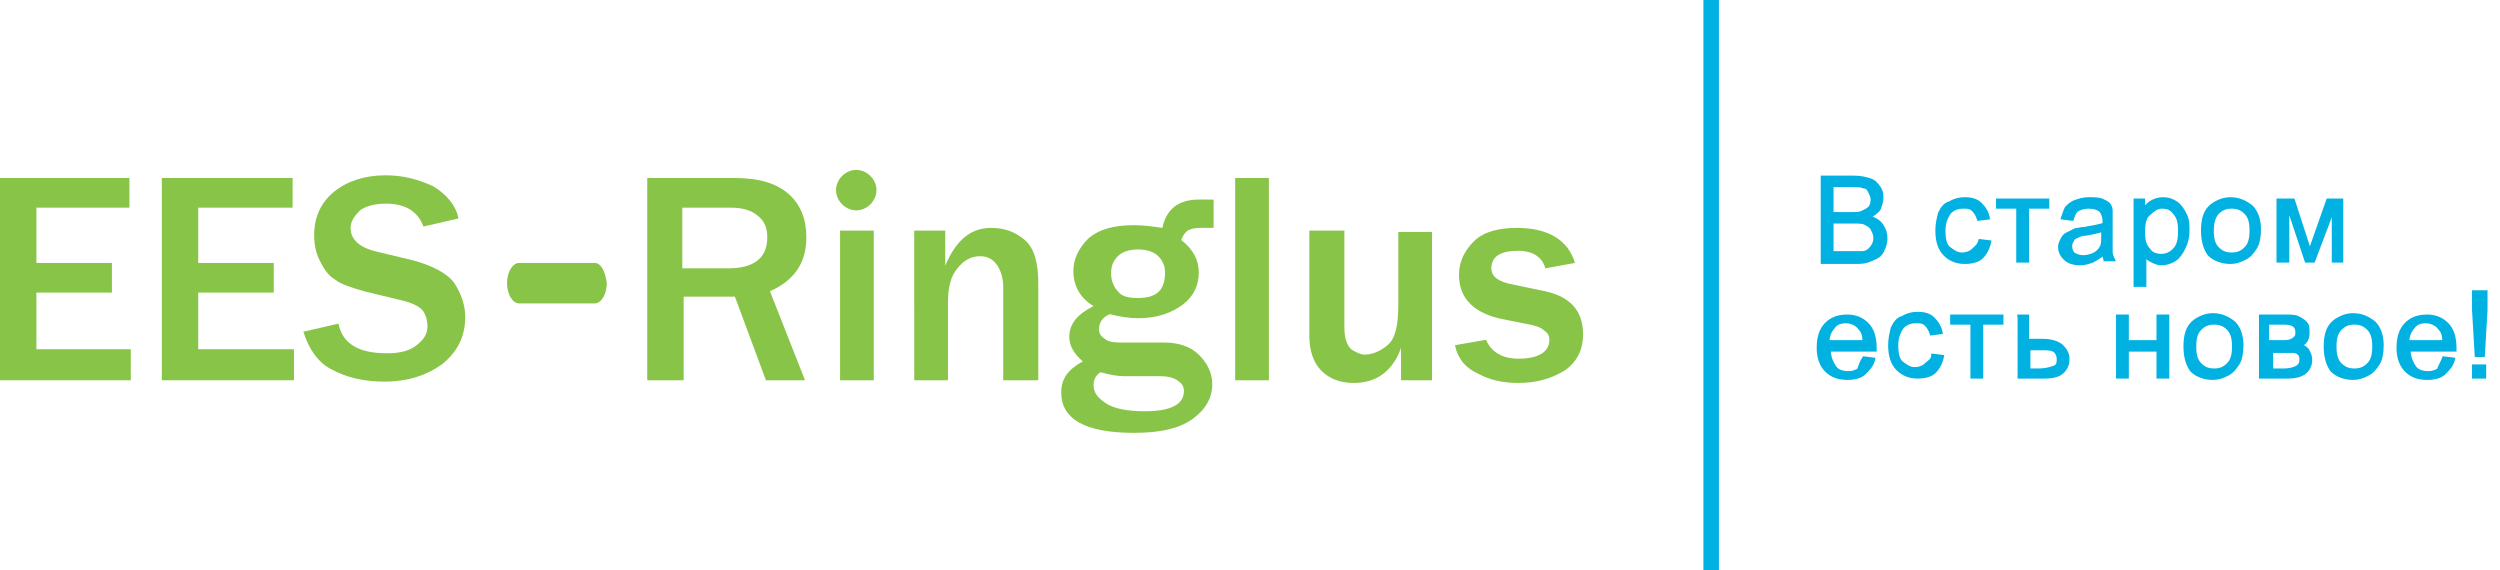 <?xml version="1.0" encoding="utf-8"?>
<!-- Generator: Adobe Illustrator 18.0.0, SVG Export Plug-In . SVG Version: 6.00 Build 0)  -->
<!DOCTYPE svg PUBLIC "-//W3C//DTD SVG 1.1//EN" "http://www.w3.org/Graphics/SVG/1.1/DTD/svg11.dtd">
<svg version="1.1" id="Isolation_Mode" xmlns="http://www.w3.org/2000/svg" xmlns:xlink="http://www.w3.org/1999/xlink" x="0px"
	 y="0px" viewBox="0 0 185.4 42.3" style="enable-background:new 0 0 185.4 42.3;" xml:space="preserve">
<g>
	<line style="fill:none;stroke:#00B1E1;stroke-width:1.15;stroke-miterlimit:10;" x1="126.9" y1="0" x2="126.9" y2="42.3"/>
	<g>
		<polygon style="fill-rule:evenodd;clip-rule:evenodd;fill:#88C447;" points="9.7,28.2 0,28.2 0,13.2 9.6,13.2 9.6,15.4 2.7,15.4 
			2.7,19.5 8.3,19.5 8.3,21.7 2.7,21.7 2.7,25.9 9.7,25.9 		"/>
		<path style="fill-rule:evenodd;clip-rule:evenodd;fill:#88C447;" d="M63.5,12.6c0.8,0,1.5,0.7,1.5,1.5c0,0.8-0.7,1.5-1.5,1.5
			c-0.8,0-1.5-0.7-1.5-1.5C62,13.3,62.7,12.6,63.5,12.6 M107.9,25.6l2.3-0.4c0.4,0.9,1.2,1.4,2.4,1.4c1.5,0,2.3-0.5,2.3-1.4
			c0-0.3-0.1-0.5-0.4-0.7c-0.2-0.2-0.5-0.3-0.9-0.4l-2-0.4c-2.2-0.4-3.4-1.5-3.4-3.3c0-1,0.4-1.8,1.1-2.5c0.7-0.7,1.8-1,3.2-1
			c2.3,0,3.8,0.9,4.3,2.6l-2.2,0.4c-0.2-0.8-0.9-1.3-2-1.3c-1.3,0-2,0.4-2,1.3c0,0.6,0.5,1,1.6,1.2l2.4,0.5c1.8,0.4,2.8,1.4,2.8,3.2
			c0,1.2-0.5,2.1-1.4,2.7c-1,0.6-2.1,0.9-3.4,0.9c-1.1,0-2.1-0.2-3-0.7C108.7,27.3,108.1,26.6,107.9,25.6z M106.2,28.2h-2.3v-2.4
			c-0.6,1.7-1.8,2.6-3.5,2.6c-1,0-1.8-0.3-2.4-0.9c-0.6-0.6-0.9-1.5-0.9-2.6v-7.8h2.6v7.2c0,0.8,0.2,1.3,0.5,1.6
			c0.3,0.2,0.7,0.4,1,0.4c0.5,0,1.1-0.2,1.7-0.7c0.6-0.5,0.8-1.5,0.8-3.1v-5.3h2.5V28.2z M94.1,28.2h-2.5v-15h2.5V28.2z M81.6,27.6
			c-0.4,0.3-0.5,0.6-0.5,1c0,0.5,0.3,0.9,0.9,1.3c0.6,0.4,1.6,0.6,2.9,0.6c1.9,0,2.9-0.5,2.9-1.5c0-0.4-0.2-0.6-0.5-0.8
			c-0.3-0.2-0.7-0.3-1.2-0.3h-2.7C82.9,27.9,82.3,27.8,81.6,27.6z M84.4,22.1c1.4,0,2-0.6,2-1.9c0-0.5-0.2-0.9-0.5-1.2
			c-0.3-0.3-0.8-0.5-1.5-0.5c-0.7,0-1.2,0.2-1.5,0.5c-0.4,0.4-0.5,0.8-0.5,1.3c0,0.5,0.2,1,0.5,1.3C83.2,22,83.7,22.1,84.4,22.1z
			 M90,15v1.9h-0.8c-0.3,0-0.6,0-0.9,0.1c-0.3,0.1-0.5,0.3-0.7,0.8c0.9,0.7,1.3,1.5,1.3,2.4c0,1-0.4,1.8-1.2,2.4
			c-0.8,0.6-1.9,1-3.3,1c-0.6,0-1.3-0.1-2.1-0.3c-0.5,0.2-0.8,0.6-0.8,1.1c0,0.3,0.1,0.5,0.4,0.7c0.2,0.2,0.6,0.3,1.1,0.3h3.3
			c1.1,0,2,0.3,2.6,0.9c0.6,0.6,1,1.3,1,2.2c0,1-0.5,1.9-1.5,2.6c-1,0.7-2.4,1-4.3,1c-3.6,0-5.4-1-5.4-3c0-1,0.5-1.7,1.6-2.3
			c-0.7-0.6-1-1.2-1-1.8c0-1,0.6-1.7,1.8-2.3c-1-0.6-1.5-1.5-1.5-2.6c0-0.9,0.4-1.7,1.1-2.4c0.8-0.7,1.9-1,3.4-1
			c0.7,0,1.4,0.1,2.1,0.2c0.3-1.4,1.2-2.1,2.7-2.1H90z M76.9,28.2h-2.5v-6.9c0-0.7-0.2-1.3-0.5-1.7c-0.3-0.4-0.7-0.6-1.2-0.6
			c-0.7,0-1.2,0.3-1.7,0.9c-0.5,0.6-0.7,1.4-0.7,2.6v5.7h-2.5V17.1h2.3v2.6c0.8-1.9,1.9-2.8,3.4-2.8c1,0,1.8,0.3,2.5,0.9
			c0.7,0.6,1,1.7,1,3.2V28.2z M64.8,28.2h-2.5V17.1h2.5V28.2z M50.7,19.9H54c1,0,1.7-0.2,2.2-0.6c0.5-0.4,0.7-1,0.7-1.7
			c0-0.7-0.2-1.2-0.7-1.6c-0.5-0.4-1.1-0.6-2-0.6h-3.6V19.9z M59.7,28.2h-2.9L54.5,22h-3.8v6.2H48v-15h6.5c1.8,0,3.1,0.4,4,1.2
			c0.9,0.8,1.3,1.9,1.3,3.2c0,1.9-0.9,3.2-2.7,4L59.7,28.2z"/>
		<polygon style="fill-rule:evenodd;clip-rule:evenodd;fill:#88C447;" points="21.8,28.2 12,28.2 12,13.2 21.7,13.2 21.7,15.4 
			14.7,15.4 14.7,19.5 20.3,19.5 20.3,21.7 14.7,21.7 14.7,25.9 21.8,25.9 		"/>
		<path style="fill-rule:evenodd;clip-rule:evenodd;fill:#88C447;" d="M22.5,24.6l2.6-0.6c0.3,1.5,1.5,2.2,3.6,2.2
			c1,0,1.7-0.2,2.2-0.6c0.5-0.4,0.8-0.8,0.8-1.4c0-0.4-0.1-0.8-0.3-1.1c-0.2-0.3-0.7-0.6-1.5-0.8L27,21.6c-1-0.3-1.7-0.5-2.2-0.9
			c-0.5-0.3-0.8-0.8-1.1-1.4c-0.3-0.6-0.4-1.2-0.4-1.9c0-1.3,0.5-2.4,1.5-3.2c1-0.8,2.3-1.2,3.8-1.2c1.3,0,2.4,0.3,3.5,0.8
			c1,0.6,1.7,1.4,1.9,2.4l-2.6,0.6c-0.4-1.1-1.3-1.7-2.8-1.7c-0.8,0-1.5,0.2-1.9,0.5c-0.4,0.4-0.7,0.8-0.7,1.3
			c0,0.9,0.7,1.5,2.1,1.8l2.5,0.6c1.5,0.4,2.6,1,3.1,1.7c0.5,0.8,0.8,1.6,0.8,2.5c0,1.5-0.6,2.6-1.7,3.5c-1.1,0.8-2.5,1.3-4.3,1.3
			c-1.5,0-2.8-0.3-3.9-0.9C23.6,26.9,22.9,25.9,22.5,24.6z"/>
		<path style="fill-rule:evenodd;clip-rule:evenodd;fill:#88C447;" d="M44.1,19.5h-5.6c-0.5,0-0.9,0.7-0.9,1.5l0,0
			c0,0.8,0.4,1.5,0.9,1.5h5.6c0.5,0,0.9-0.7,0.9-1.5l0,0C44.9,20.2,44.6,19.5,44.1,19.5"/>
	</g>
	<g>
		<path style="fill:#00B1E1;stroke:#00B1E1;stroke-width:0.15;stroke-miterlimit:10;" d="M135.1,19.4v-6.3h2.4
			c0.5,0,0.9,0.1,1.2,0.2c0.3,0.1,0.5,0.3,0.7,0.6c0.2,0.3,0.2,0.5,0.2,0.8c0,0.3-0.1,0.5-0.2,0.8c-0.1,0.2-0.4,0.4-0.7,0.6
			c0.4,0.1,0.7,0.3,0.9,0.6s0.3,0.6,0.3,1c0,0.3-0.1,0.6-0.2,0.8c-0.1,0.3-0.3,0.5-0.5,0.6c-0.2,0.1-0.4,0.2-0.7,0.3
			c-0.3,0.1-0.6,0.1-1,0.1H135.1z M135.9,15.8h1.4c0.4,0,0.6,0,0.8-0.1c0.2-0.1,0.4-0.2,0.5-0.3s0.2-0.3,0.2-0.6
			c0-0.2-0.1-0.4-0.2-0.6c-0.1-0.2-0.2-0.3-0.4-0.3c-0.2-0.1-0.5-0.1-1-0.1h-1.3V15.8z M135.9,18.7h1.6c0.3,0,0.5,0,0.6,0
			c0.2,0,0.4-0.1,0.5-0.2s0.2-0.2,0.3-0.4s0.1-0.3,0.1-0.5c0-0.2-0.1-0.4-0.2-0.6c-0.1-0.2-0.3-0.3-0.5-0.4
			c-0.2-0.1-0.5-0.1-0.9-0.1h-1.5V18.7z"/>
		<path style="fill:#00B1E1;stroke:#00B1E1;stroke-width:0.15;stroke-miterlimit:10;" d="M146.8,17.8l0.8,0.1
			c-0.1,0.5-0.3,0.9-0.6,1.2c-0.3,0.3-0.8,0.4-1.3,0.4c-0.6,0-1.1-0.2-1.5-0.6c-0.4-0.4-0.6-1-0.6-1.8c0-0.5,0.1-0.9,0.2-1.3
			c0.2-0.4,0.4-0.7,0.8-0.8c0.3-0.2,0.7-0.3,1.1-0.3c0.5,0,0.9,0.1,1.2,0.4c0.3,0.3,0.5,0.6,0.6,1.1l-0.8,0.1
			c-0.1-0.3-0.2-0.5-0.4-0.7c-0.2-0.2-0.4-0.2-0.7-0.2c-0.4,0-0.7,0.1-1,0.4c-0.2,0.3-0.4,0.7-0.4,1.3c0,0.6,0.1,1.1,0.4,1.3
			s0.5,0.4,0.9,0.4c0.3,0,0.6-0.1,0.8-0.3S146.7,18.2,146.8,17.8z"/>
		<path style="fill:#00B1E1;stroke:#00B1E1;stroke-width:0.15;stroke-miterlimit:10;" d="M148.2,14.8h3.7v0.6h-1.5v4h-0.8v-4h-1.5
			V14.8z"/>
		<path style="fill:#00B1E1;stroke:#00B1E1;stroke-width:0.15;stroke-miterlimit:10;" d="M156,18.9c-0.3,0.2-0.6,0.4-0.8,0.5
			c-0.3,0.1-0.6,0.2-0.9,0.2c-0.5,0-0.9-0.1-1.2-0.4s-0.4-0.6-0.4-0.9c0-0.2,0.1-0.4,0.2-0.6s0.2-0.3,0.4-0.4s0.4-0.2,0.6-0.3
			c0.2,0,0.4-0.1,0.7-0.1c0.6-0.1,1.1-0.2,1.4-0.3c0-0.1,0-0.2,0-0.2c0-0.3-0.1-0.5-0.2-0.7c-0.2-0.2-0.5-0.3-0.9-0.3
			c-0.4,0-0.6,0.1-0.8,0.2c-0.2,0.1-0.3,0.4-0.4,0.7l-0.8-0.1c0.1-0.3,0.2-0.6,0.3-0.8c0.2-0.2,0.4-0.4,0.7-0.5
			c0.3-0.1,0.6-0.2,1-0.2c0.4,0,0.7,0,1,0.1c0.2,0.1,0.4,0.2,0.5,0.3c0.1,0.1,0.2,0.3,0.2,0.5c0,0.1,0,0.4,0,0.7v1
			c0,0.7,0,1.2,0,1.4c0,0.2,0.1,0.4,0.2,0.6h-0.8C156.1,19.3,156,19.1,156,18.9z M156,17.1c-0.3,0.1-0.7,0.2-1.3,0.3
			c-0.3,0-0.5,0.1-0.7,0.2s-0.2,0.1-0.3,0.3s-0.1,0.2-0.1,0.4c0,0.2,0.1,0.4,0.2,0.5c0.2,0.1,0.4,0.2,0.7,0.2c0.3,0,0.6-0.1,0.8-0.2
			c0.2-0.1,0.4-0.3,0.5-0.5c0.1-0.2,0.1-0.4,0.1-0.8V17.1z"/>
		<path style="fill:#00B1E1;stroke:#00B1E1;stroke-width:0.15;stroke-miterlimit:10;" d="M158.3,21.2v-6.4h0.7v0.6
			c0.2-0.2,0.4-0.4,0.6-0.5s0.5-0.2,0.8-0.2c0.4,0,0.7,0.1,1,0.3c0.3,0.2,0.5,0.5,0.7,0.9c0.2,0.4,0.2,0.8,0.2,1.2
			c0,0.5-0.1,0.9-0.3,1.3s-0.4,0.7-0.7,0.9c-0.3,0.2-0.7,0.3-1,0.3c-0.3,0-0.5-0.1-0.7-0.2c-0.2-0.1-0.4-0.2-0.5-0.4v2.2H158.3z
			 M159,17.2c0,0.6,0.1,1,0.4,1.3c0.2,0.3,0.5,0.4,0.9,0.4c0.3,0,0.6-0.1,0.9-0.4s0.4-0.7,0.4-1.4c0-0.6-0.1-1-0.4-1.3
			c-0.2-0.3-0.5-0.4-0.9-0.4c-0.3,0-0.6,0.2-0.9,0.5C159.1,16.1,159,16.6,159,17.2z"/>
		<path style="fill:#00B1E1;stroke:#00B1E1;stroke-width:0.15;stroke-miterlimit:10;" d="M163.3,17.1c0-0.9,0.2-1.5,0.7-1.9
			c0.4-0.3,0.9-0.5,1.4-0.5c0.6,0,1.1,0.2,1.6,0.6c0.4,0.4,0.6,1,0.6,1.7c0,0.6-0.1,1.1-0.3,1.4c-0.2,0.3-0.4,0.6-0.8,0.8
			s-0.7,0.3-1.1,0.3c-0.6,0-1.2-0.2-1.6-0.6C163.5,18.5,163.3,17.9,163.3,17.1z M164.1,17.1c0,0.6,0.1,1,0.4,1.3s0.6,0.4,1,0.4
			c0.4,0,0.7-0.1,1-0.4c0.3-0.3,0.4-0.7,0.4-1.3c0-0.6-0.1-1-0.4-1.3c-0.3-0.3-0.6-0.4-1-0.4c-0.4,0-0.7,0.1-1,0.4
			C164.2,16.1,164.1,16.6,164.1,17.1z"/>
		<path style="fill:#00B1E1;stroke:#00B1E1;stroke-width:0.15;stroke-miterlimit:10;" d="M168.9,14.8h1.2l1.2,3.7l1.3-3.7h1.1v4.6
			H173v-3.7l-1.4,3.7H171l-1.3-3.9v3.9h-0.8V14.8z"/>
		<path style="fill:#00B1E1;stroke:#00B1E1;stroke-width:0.15;stroke-miterlimit:10;" d="M138.2,26.5l0.8,0.1
			c-0.1,0.5-0.4,0.8-0.7,1.1s-0.8,0.4-1.3,0.4c-0.7,0-1.2-0.2-1.6-0.6s-0.6-1-0.6-1.7c0-0.8,0.2-1.4,0.6-1.8
			c0.4-0.4,0.9-0.6,1.6-0.6c0.6,0,1.1,0.2,1.5,0.6c0.4,0.4,0.6,1,0.6,1.8c0,0,0,0.1,0,0.2h-3.4c0,0.5,0.2,0.9,0.4,1.2s0.6,0.4,1,0.4
			c0.3,0,0.5-0.1,0.7-0.2C137.9,27.1,138,26.8,138.2,26.5z M135.6,25.3h2.6c0-0.4-0.1-0.7-0.3-0.9c-0.2-0.3-0.6-0.5-1-0.5
			c-0.4,0-0.7,0.1-0.9,0.4C135.8,24.5,135.6,24.9,135.6,25.3z"/>
		<path style="fill:#00B1E1;stroke:#00B1E1;stroke-width:0.15;stroke-miterlimit:10;" d="M143.3,26.3l0.8,0.1
			c-0.1,0.5-0.3,0.9-0.6,1.2c-0.3,0.3-0.8,0.4-1.3,0.4c-0.6,0-1.1-0.2-1.5-0.6c-0.4-0.4-0.6-1-0.6-1.8c0-0.5,0.1-0.9,0.2-1.3
			c0.2-0.4,0.4-0.7,0.8-0.8c0.3-0.2,0.7-0.3,1.1-0.3c0.5,0,0.9,0.1,1.2,0.4c0.3,0.3,0.5,0.6,0.6,1.1l-0.8,0.1
			c-0.1-0.3-0.2-0.5-0.4-0.7c-0.2-0.2-0.4-0.2-0.7-0.2c-0.4,0-0.7,0.1-1,0.4c-0.2,0.3-0.4,0.7-0.4,1.3c0,0.6,0.1,1.1,0.4,1.3
			s0.5,0.4,0.9,0.4c0.3,0,0.6-0.1,0.8-0.3S143.3,26.7,143.3,26.3z"/>
		<path style="fill:#00B1E1;stroke:#00B1E1;stroke-width:0.15;stroke-miterlimit:10;" d="M144.8,23.4h3.7V24H147v4h-0.8v-4h-1.5
			V23.4z"/>
		<path style="fill:#00B1E1;stroke:#00B1E1;stroke-width:0.15;stroke-miterlimit:10;" d="M149.6,23.4h0.8v1.8h1
			c0.6,0,1.1,0.1,1.5,0.4c0.3,0.3,0.5,0.6,0.5,1c0,0.4-0.1,0.7-0.4,1c-0.3,0.3-0.8,0.4-1.4,0.4h-1.9V23.4z M150.4,27.4h0.8
			c0.5,0,0.8-0.1,1.1-0.2s0.3-0.3,0.3-0.6c0-0.2-0.1-0.4-0.2-0.5c-0.2-0.2-0.5-0.2-1-0.2h-0.9V27.4z"/>
		<path style="fill:#00B1E1;stroke:#00B1E1;stroke-width:0.15;stroke-miterlimit:10;" d="M157,23.4h0.8v1.9h2.2v-1.9h0.8V28H160v-2
			h-2.2v2H157V23.4z"/>
		<path style="fill:#00B1E1;stroke:#00B1E1;stroke-width:0.15;stroke-miterlimit:10;" d="M162,25.7c0-0.9,0.2-1.5,0.7-1.9
			c0.4-0.3,0.9-0.5,1.4-0.5c0.6,0,1.1,0.2,1.6,0.6c0.4,0.4,0.6,1,0.6,1.7c0,0.6-0.1,1.1-0.3,1.4c-0.2,0.3-0.4,0.6-0.8,0.8
			s-0.7,0.3-1.1,0.3c-0.6,0-1.2-0.2-1.6-0.6C162.2,27.1,162,26.5,162,25.7z M162.8,25.7c0,0.6,0.1,1,0.4,1.3s0.6,0.4,1,0.4
			c0.4,0,0.7-0.1,1-0.4c0.3-0.3,0.4-0.7,0.4-1.3c0-0.6-0.1-1-0.4-1.3c-0.3-0.3-0.6-0.4-1-0.4c-0.4,0-0.7,0.1-1,0.4
			S162.8,25.1,162.8,25.7z"/>
		<path style="fill:#00B1E1;stroke:#00B1E1;stroke-width:0.15;stroke-miterlimit:10;" d="M167.6,23.4h1.8c0.4,0,0.8,0,1,0.1
			c0.2,0.1,0.4,0.2,0.6,0.4c0.2,0.2,0.2,0.4,0.2,0.7c0,0.2,0,0.4-0.1,0.6s-0.2,0.3-0.4,0.4c0.2,0.1,0.4,0.2,0.5,0.4
			c0.1,0.2,0.2,0.4,0.2,0.7c0,0.4-0.2,0.8-0.5,1s-0.7,0.3-1.2,0.3h-2.1V23.4z M168.4,25.3h0.8c0.3,0,0.6,0,0.7-0.1
			c0.1,0,0.2-0.1,0.3-0.2c0.1-0.1,0.1-0.2,0.1-0.4c0-0.2-0.1-0.4-0.3-0.5c-0.2-0.1-0.5-0.1-0.9-0.1h-0.9V25.3z M168.4,27.4h1
			c0.4,0,0.7-0.1,0.9-0.2c0.2-0.1,0.3-0.3,0.3-0.5c0-0.1,0-0.3-0.1-0.4c-0.1-0.1-0.2-0.2-0.4-0.2c-0.2,0-0.4,0-0.7,0h-0.9V27.4z"/>
		<path style="fill:#00B1E1;stroke:#00B1E1;stroke-width:0.15;stroke-miterlimit:10;" d="M172.4,25.7c0-0.9,0.2-1.5,0.7-1.9
			c0.4-0.3,0.9-0.5,1.4-0.5c0.6,0,1.1,0.2,1.6,0.6c0.4,0.4,0.6,1,0.6,1.7c0,0.6-0.1,1.1-0.3,1.4c-0.2,0.3-0.4,0.6-0.8,0.8
			s-0.7,0.3-1.1,0.3c-0.6,0-1.2-0.2-1.6-0.6C172.6,27.1,172.4,26.5,172.4,25.7z M173.2,25.7c0,0.6,0.1,1,0.4,1.3s0.6,0.4,1,0.4
			c0.4,0,0.7-0.1,1-0.4c0.3-0.3,0.4-0.7,0.4-1.3c0-0.6-0.1-1-0.4-1.3c-0.3-0.3-0.6-0.4-1-0.4c-0.4,0-0.7,0.1-1,0.4
			S173.2,25.1,173.2,25.7z"/>
		<path style="fill:#00B1E1;stroke:#00B1E1;stroke-width:0.15;stroke-miterlimit:10;" d="M181.2,26.5l0.8,0.1
			c-0.1,0.5-0.4,0.8-0.7,1.1s-0.8,0.4-1.3,0.4c-0.7,0-1.2-0.2-1.6-0.6s-0.6-1-0.6-1.7c0-0.8,0.2-1.4,0.6-1.8
			c0.4-0.4,0.9-0.6,1.6-0.6c0.6,0,1.1,0.2,1.5,0.6c0.4,0.4,0.6,1,0.6,1.8c0,0,0,0.1,0,0.2h-3.4c0,0.5,0.2,0.9,0.4,1.2s0.6,0.4,1,0.4
			c0.3,0,0.5-0.1,0.7-0.2C180.9,27.1,181.1,26.8,181.2,26.5z M178.6,25.3h2.6c0-0.4-0.1-0.7-0.3-0.9c-0.2-0.3-0.6-0.5-1-0.5
			c-0.4,0-0.7,0.1-0.9,0.4C178.8,24.5,178.6,24.9,178.6,25.3z"/>
		<path style="fill:#00B1E1;stroke:#00B1E1;stroke-width:0.15;stroke-miterlimit:10;" d="M183.6,26.4l-0.2-3.4v-1.4h1v1.4l-0.2,3.4
			H183.6z M183.4,28v-0.9h0.9V28H183.4z"/>
	</g>
</g>
</svg>

